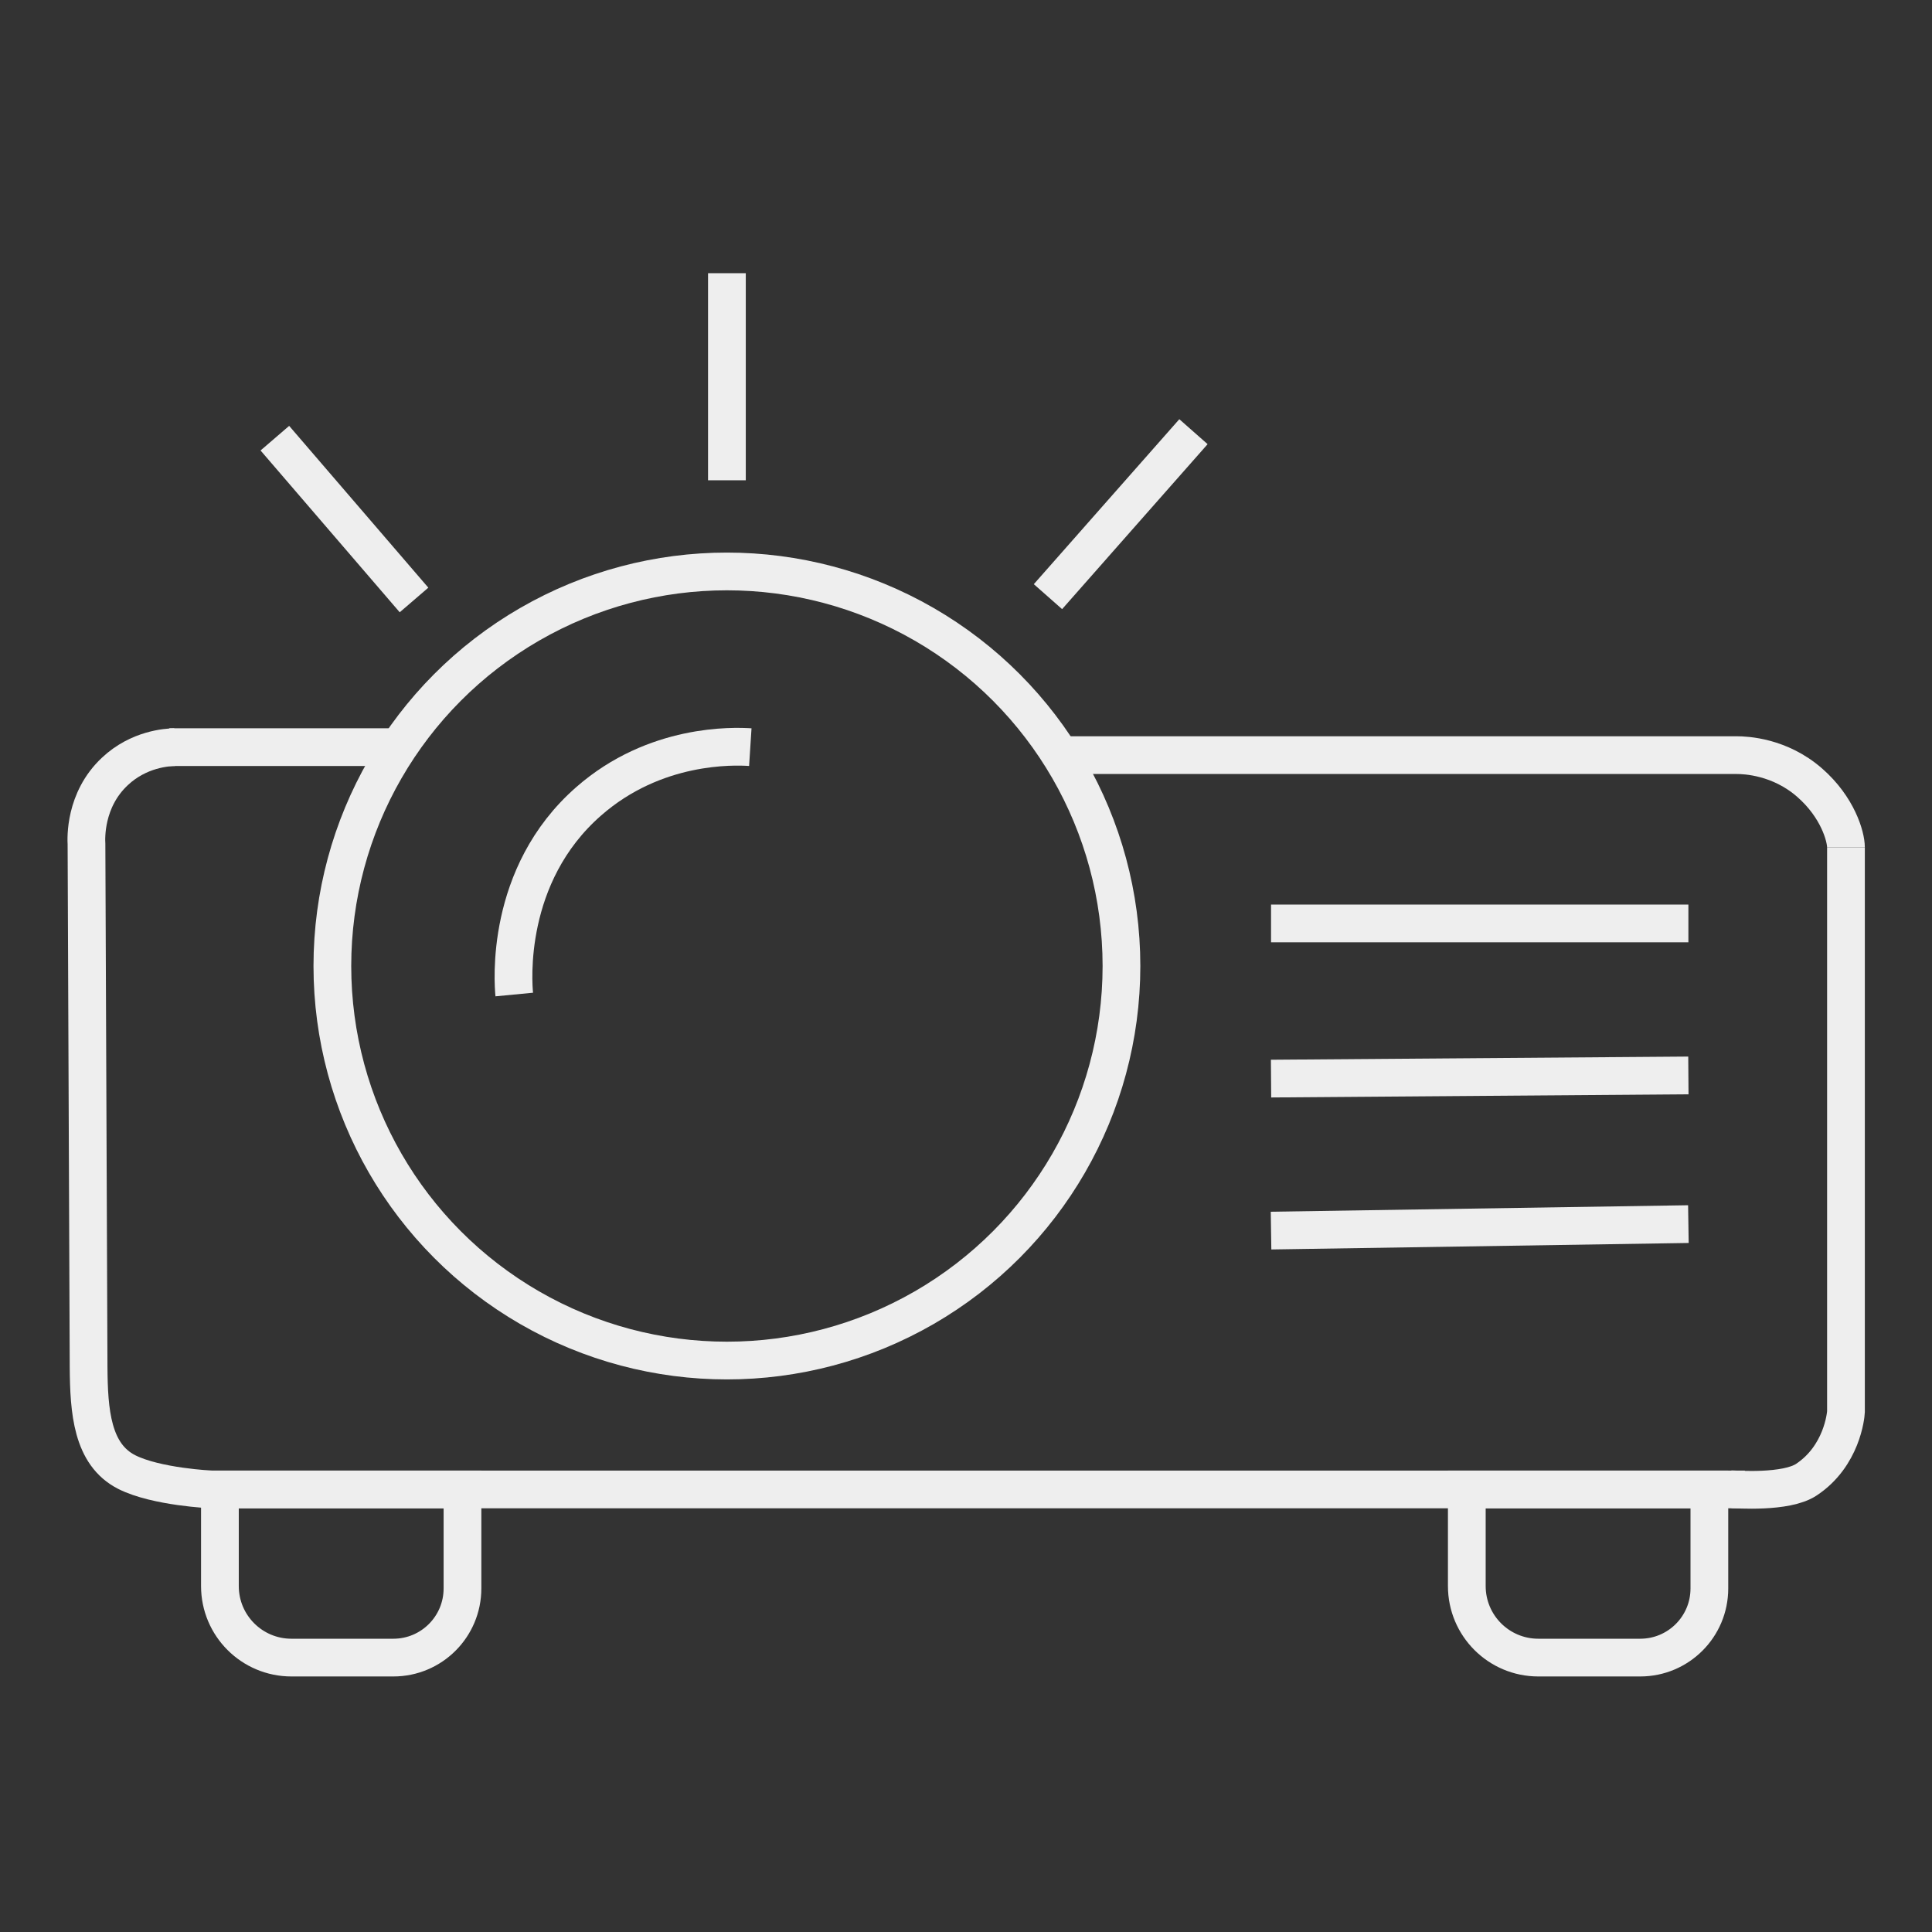 <svg xmlns="http://www.w3.org/2000/svg" id="Layer_1" viewBox="0 0 128 128"><rect x="0" y="0" width="128" height="128" fill="#333333" stroke="none"/><defs><style> .st0 { stroke-width: 2.5px; } .st0, .st1 { fill: none; stroke: #eee; stroke-miterlimit: 10; } </style></defs><circle class="st0" cx="48.16" cy="64" r="26.14"></circle><line class="st0" x1="48.16" y1="18.1" x2="48.16" y2="31.82"></line><line class="st0" x1="79.07" y1="28.6" x2="69.43" y2="39.53"></line><line class="st0" x1="27.43" y1="39.75" x2="18.21" y2="29.03"></line><line class="st0" x1="84.21" y1="61.18" x2="111.86" y2="61.18"></line><line class="st0" x1="84.21" y1="71.46" x2="111.86" y2="71.25"></line><line class="st0" x1="84.21" y1="81.53" x2="111.86" y2="81.1"></line><path class="st0" d="M14.57,98.68h16.07v6.56c0,2.53-2.05,4.58-4.58,4.58h-6.75c-2.62,0-4.74-2.12-4.74-4.74v-6.4h0Z"></path><path class="st0" d="M97.18,98.68h16.07v6.56c0,2.53-2.05,4.58-4.58,4.58h-6.75c-2.62,0-4.74-2.12-4.74-4.74v-6.4h0Z"></path><path class="st1" d="M70.26,50.03"></path><path class="st0" d="M70.26,50.03h44.81c.58,0,2.84.09,4.82,1.82,1.87,1.63,2.41,3.58,2.41,4.29"></path><path class="st0" d="M122.3,56.14v37.39c-.01.25-.27,2.94-2.62,4.5-1.35.9-4.66.64-4.97.64"></path><path class="st0" d="M11.57,49.5c-.49.01-2.38.12-3.96,1.61-2.02,1.89-1.9,4.46-1.88,4.82l.14,34.65c.02,2.91.22,5.78,2.53,6.95,1.96.99,5.62,1.15,5.62,1.15h14.42s87.16,0,87.16,0"></path><line class="st0" x1="11.22" y1="49.5" x2="26.41" y2="49.5"></line><path class="st0" d="M34.07,65.89c-.07-.73-.66-7.91,4.93-12.8,4.4-3.86,9.62-3.66,10.71-3.59"></path></svg>